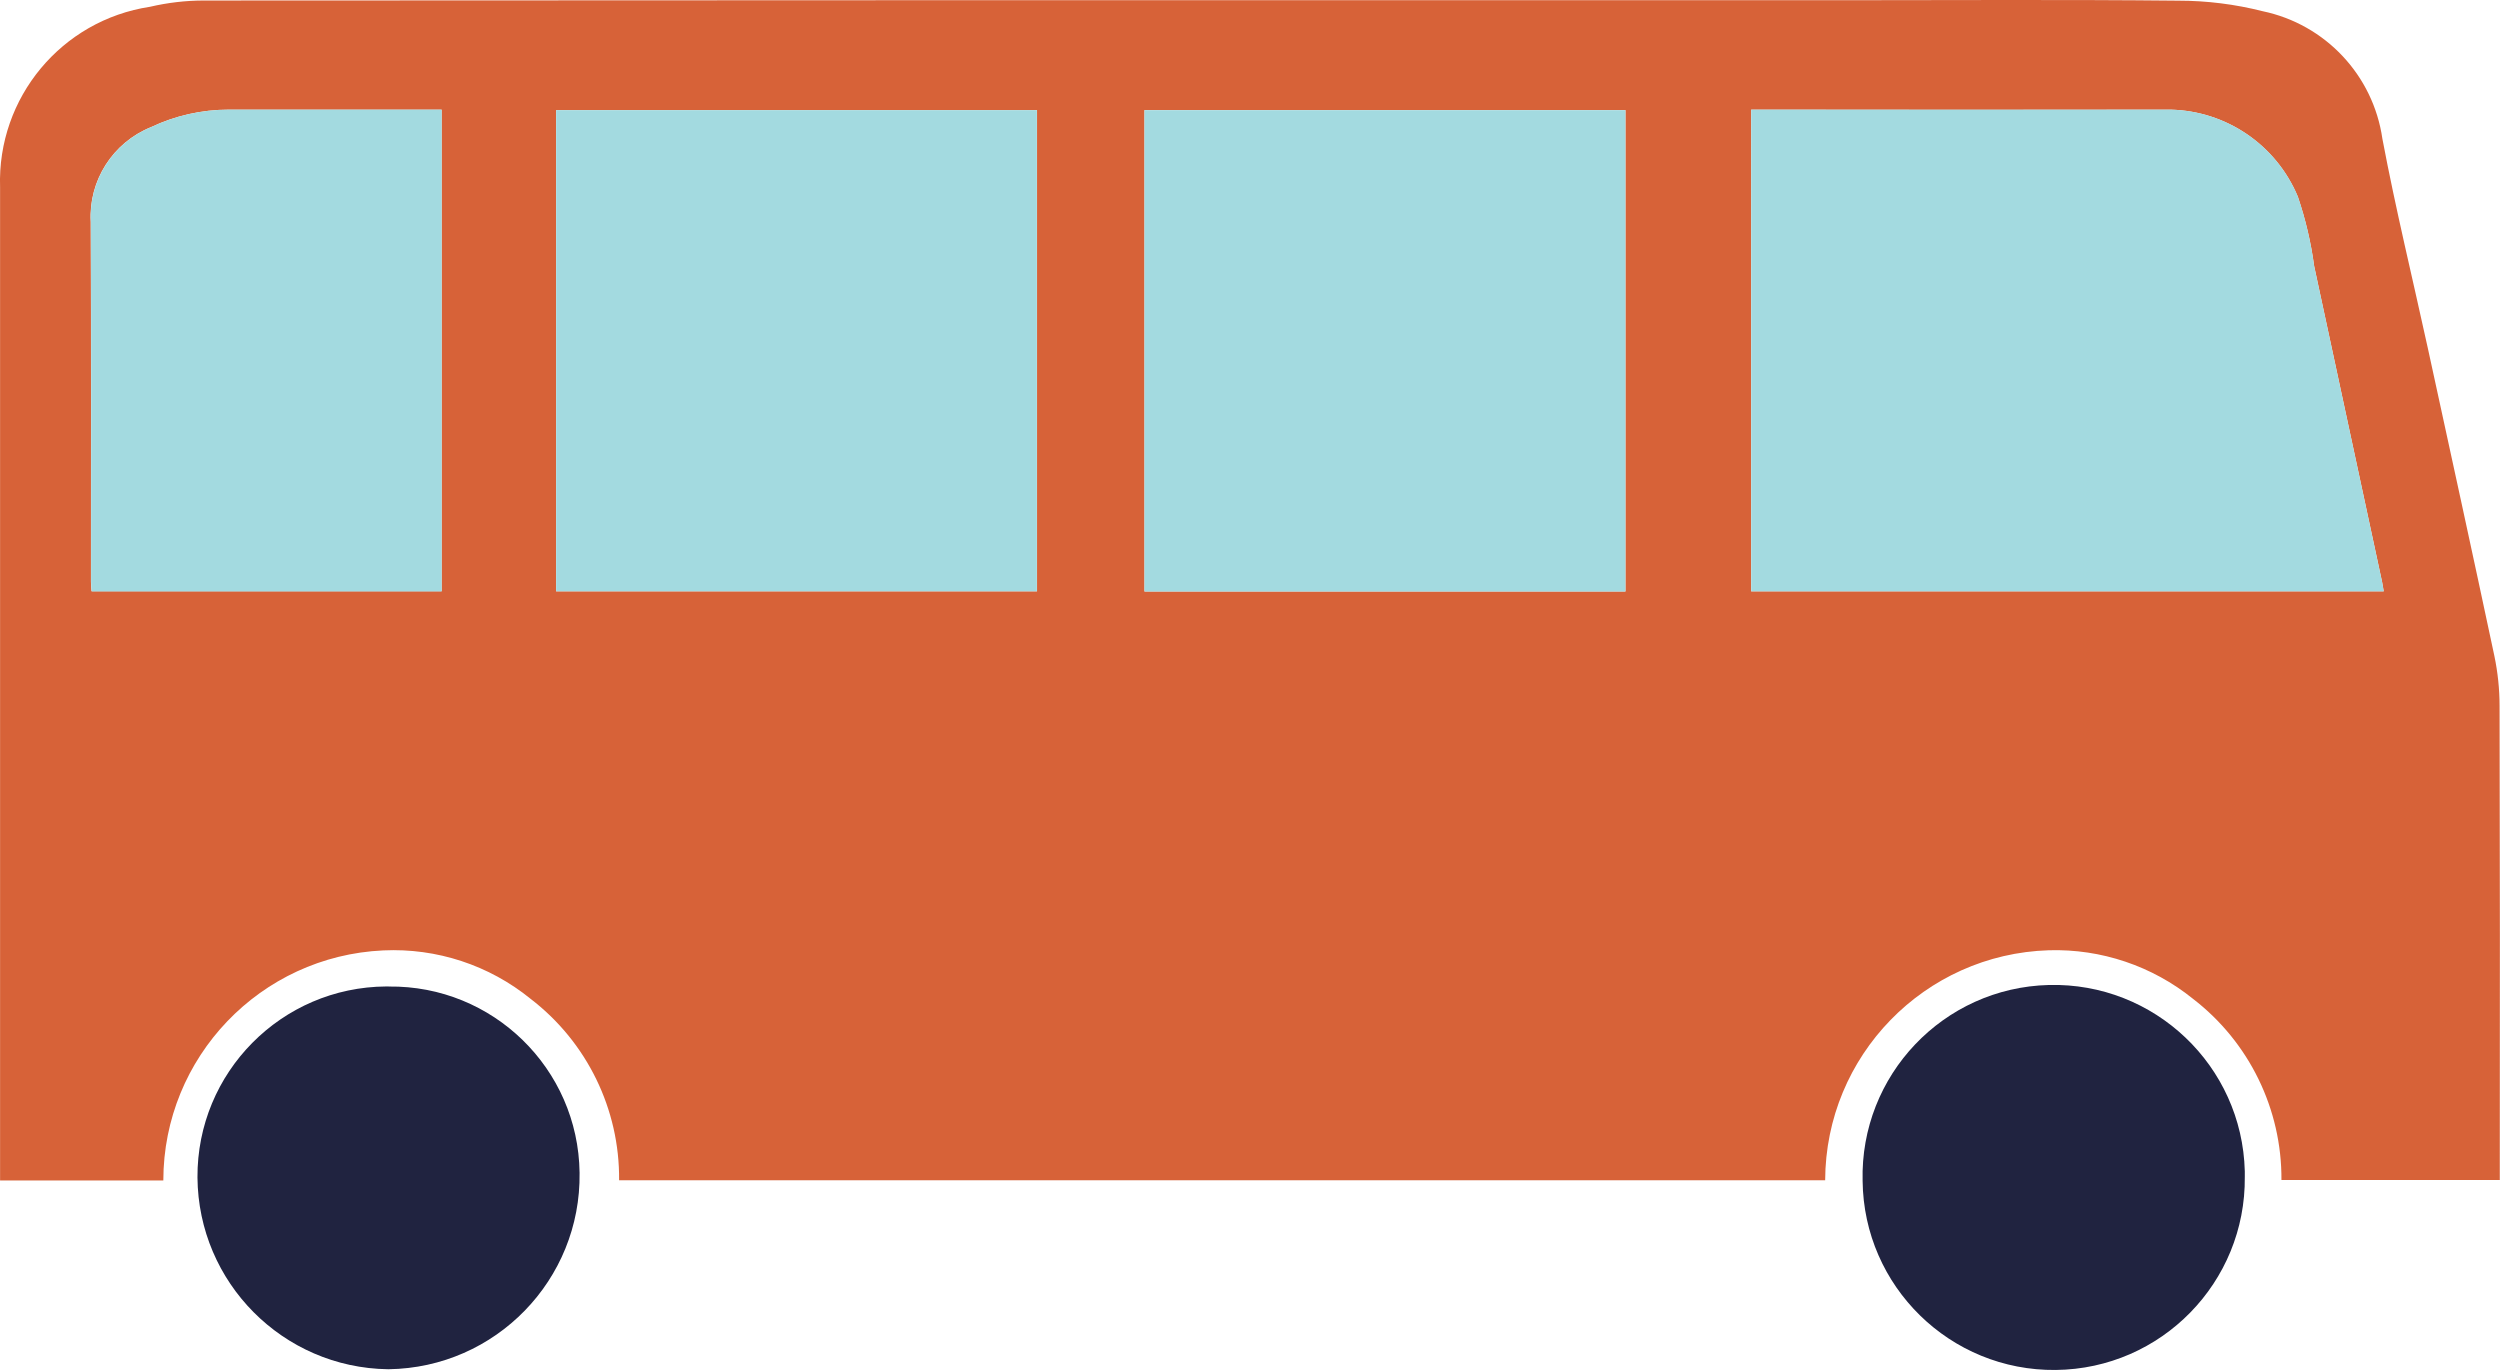 <?xml version="1.0" encoding="UTF-8"?><svg id="Calque_1" xmlns="http://www.w3.org/2000/svg" viewBox="0 0 339.04 185.8"><defs><style>.cls-1{fill:#d76238;}.cls-2{fill:#a3dae0;}.cls-3{fill:#202340;}</style></defs><g id="Groupe_320"><g id="Groupe_319"><path id="Tracé_383" class="cls-1" d="M22.15,160.09H.01V25.38C-.39,13.25,8.34,2.74,20.34,.92,22.74,.36,25.2,.07,27.66,.07,101.6,.02,175.55,.01,249.49,.03c15.3,0,30.6-.1,45.9,.06,3.87,0,7.71,.48,11.46,1.43,8.51,1.78,15,8.69,16.24,17.3,1.8,9.54,4.11,18.99,6.18,28.48,3.02,13.89,6.06,27.77,9.01,41.67,.46,2.22,.7,4.48,.7,6.75,.05,20.87,.06,41.74,.03,62.62v1.69h-29.61c.06-9.61-4.37-18.7-11.99-24.57-5.52-4.46-12.46-6.8-19.55-6.59-16.87,.52-30.28,14.31-30.34,31.19H83.96c.09-9.63-4.36-18.74-12-24.6-5.62-4.57-12.74-6.91-19.98-6.57-16.67,.76-29.81,14.49-29.83,31.18M323.27,80.19c-.09-.5-.14-.89-.22-1.27-3.07-14.27-6.14-28.55-9.21-42.82-.43-3.2-1.17-6.35-2.21-9.41-2.91-7-9.66-11.63-17.24-11.82-18.5,.03-36.99,.03-55.49,0h-1.42V80.19h85.79ZM220.43,14.93h-65.22V80.21h65.23V14.93ZM75.41,80.19h65.23V14.94H75.41V80.19Zm-15.52,0V14.87H31.01c-3.64,0-7.24,.81-10.53,2.37-5.19,2.09-8.48,7.25-8.18,12.83,.07,16.27,.03,32.54,.03,48.8,0,.42,.05,.85,.08,1.31H59.89Z"/><path id="Tracé_384" class="cls-3" d="M52.72,133.79c14.12-.17,25.7,11.13,25.88,25.25,0,0,0,.02,0,.03,.2,14.5-11.39,26.42-25.9,26.62-.03,0-.06,0-.08,0-14.25-.2-25.73-11.75-25.84-26.01-.08-14.23,11.39-25.82,25.62-25.9,.1,0,.21,0,.31,0"/><path id="Tracé_385" class="cls-3" d="M304.43,159.6c.15,14.31-11.33,26.04-25.64,26.19-14.31,.15-26.04-11.33-26.19-25.64h0c-.36-14.31,10.95-26.21,25.26-26.57,14.31-.36,26.21,10.95,26.57,25.26,0,.25,0,.51,0,.76"/><path id="Tracé_386" class="cls-2" d="M323.26,80.19h-85.77V14.87h56.91c7.57,.19,14.32,4.81,17.23,11.8,1.04,3.07,1.78,6.23,2.21,9.44,3.08,14.27,6.14,28.55,9.21,42.82,.08,.37,.13,.76,.22,1.27"/><rect id="Rectangle_309" class="cls-2" x="155.21" y="14.94" width="65.22" height="65.28"/><rect id="Rectangle_310" class="cls-2" x="75.42" y="14.94" width="65.2" height="65.25"/><path id="Tracé_387" class="cls-2" d="M59.91,80.21H12.43c-.03-.47-.08-.89-.08-1.31,0-16.27,.04-32.54-.03-48.8-.31-5.59,2.98-10.76,8.17-12.86,3.29-1.56,6.89-2.37,10.53-2.37h28.88V80.21Z"/></g></g></svg>